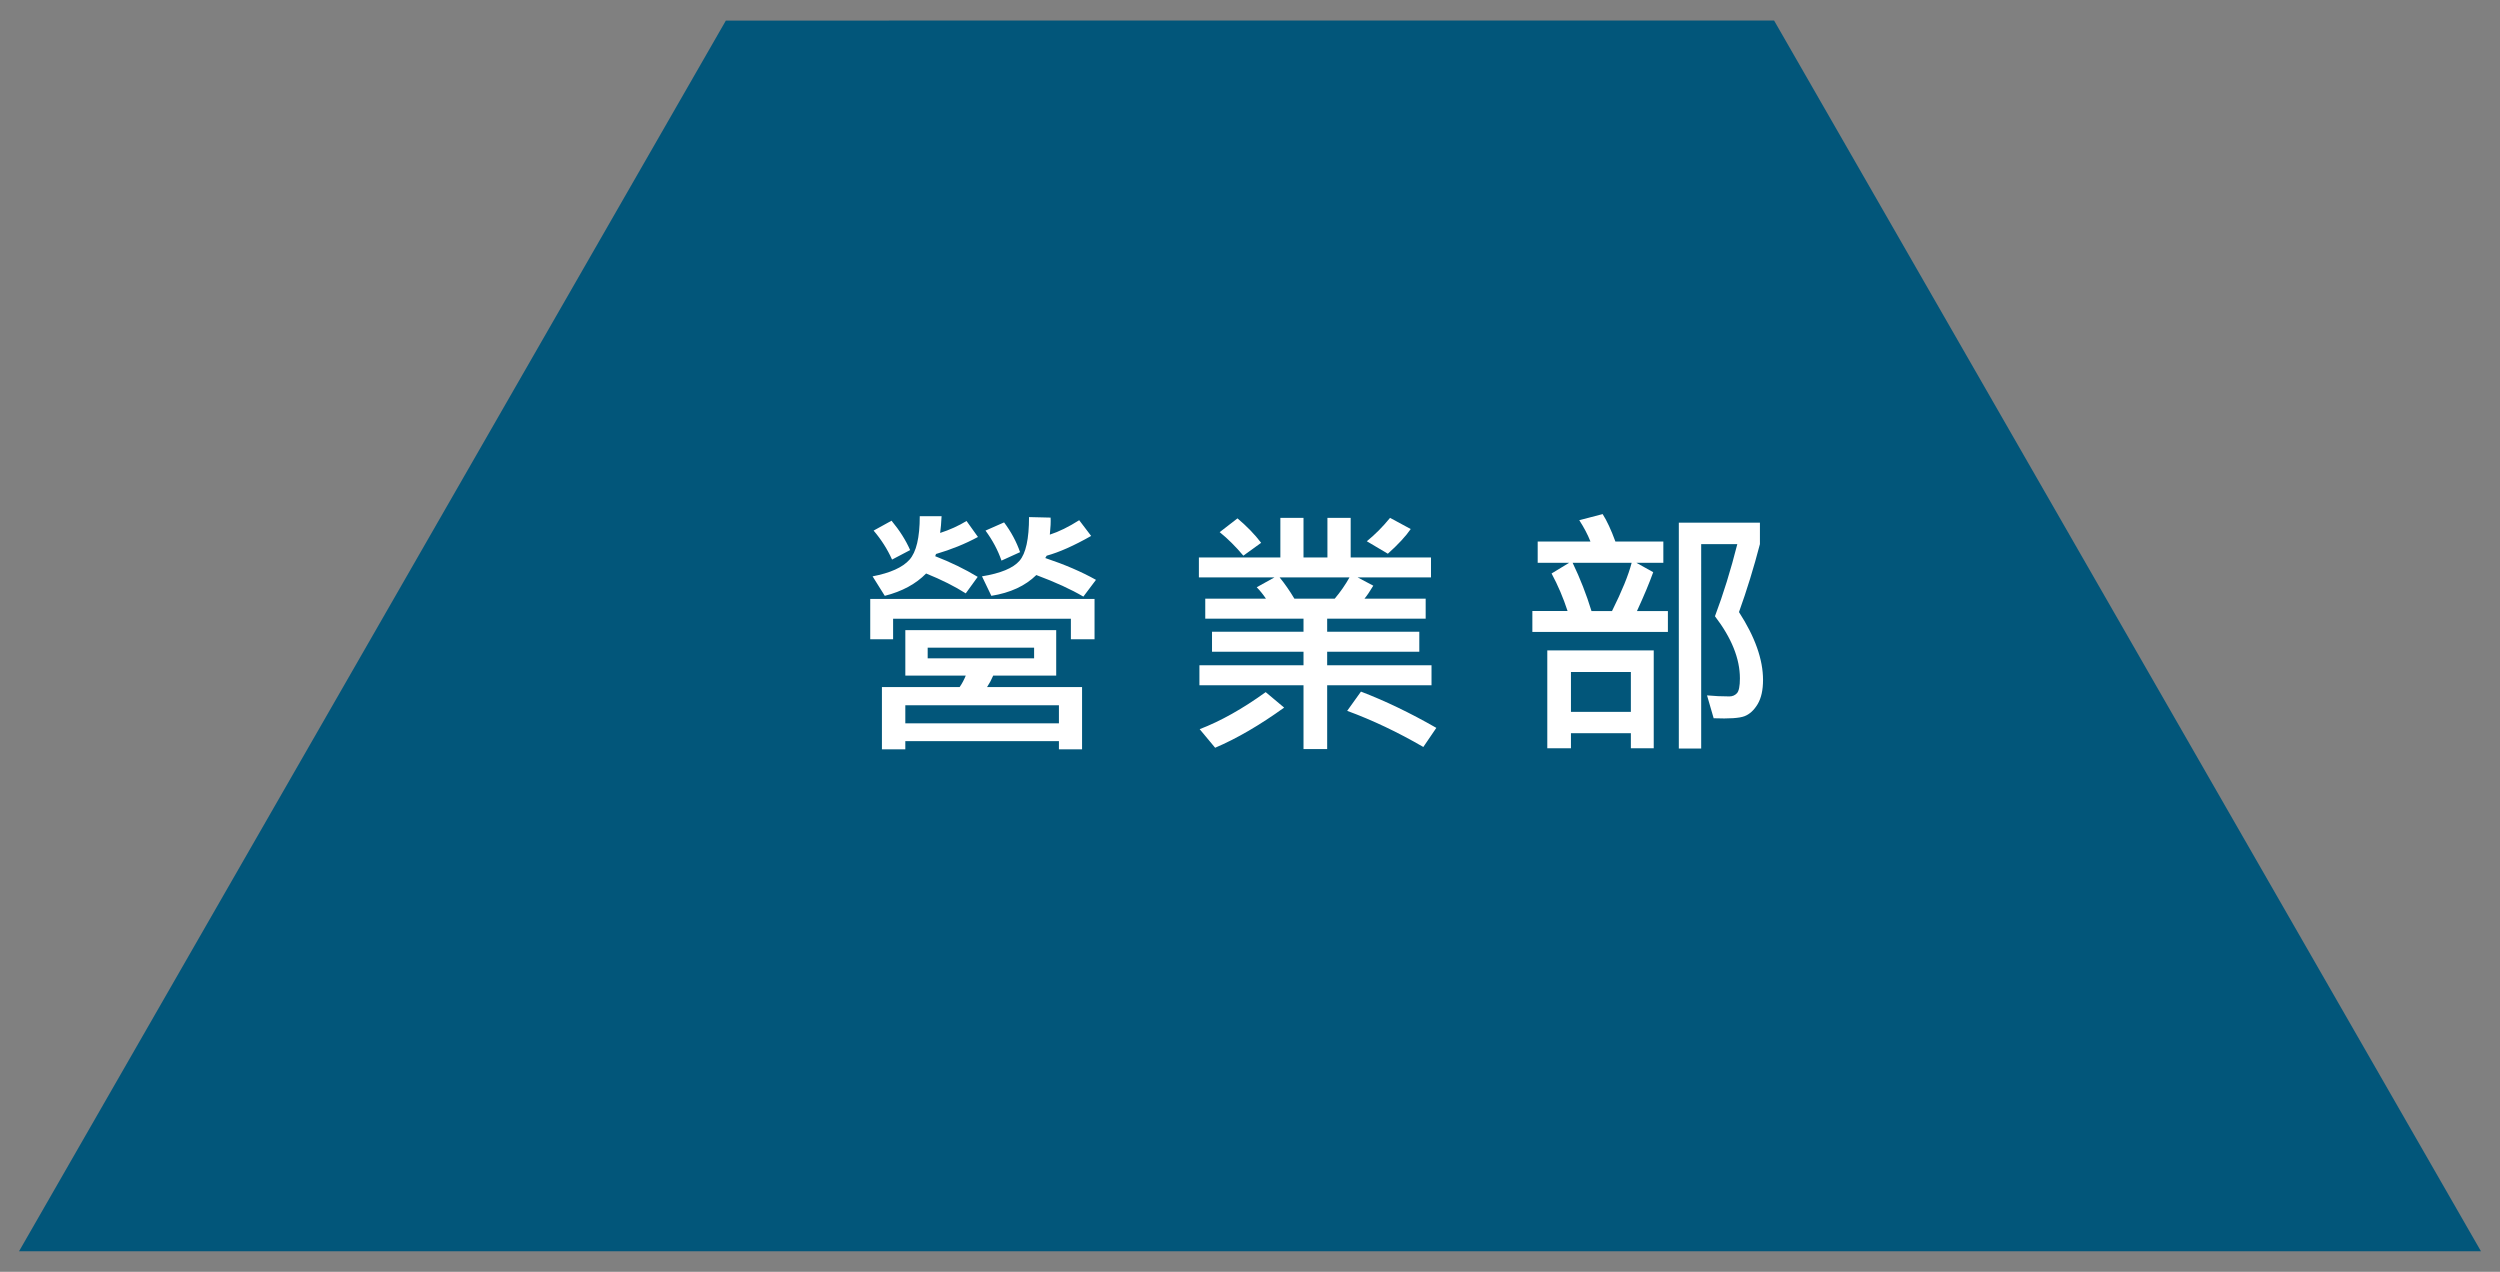 <?xml version="1.0" encoding="utf-8"?>
<!-- Generator: Adobe Illustrator 17.0.0, SVG Export Plug-In . SVG Version: 6.00 Build 0)  -->
<!DOCTYPE svg PUBLIC "-//W3C//DTD SVG 1.1//EN" "http://www.w3.org/Graphics/SVG/1.1/DTD/svg11.dtd">
<svg version="1.1" id="圖層_1" xmlns="http://www.w3.org/2000/svg" xmlns:xlink="http://www.w3.org/1999/xlink" x="0px" y="0px"
	 width="244.177px" height="124.219px" viewBox="0 0 244.177 124.219" enable-background="new 0 0 244.177 124.219"
	 xml:space="preserve">
<rect x="0" y="0" width="244.177" height="124.219" fill="#808080" stroke="none"/>
<g>
	<polygon fill-rule="evenodd" clip-rule="evenodd" fill="#02567A" points="242.318,122.212 173.277,2.007 70.896,2.009 
		1.859,122.212 	"/>
	<g>
		<path fill="#FFFFFF" d="M106.905,62.435h-2.311V60.43H87.23v2.005h-2.233V58.5h21.908V62.435z M95.519,52.446
			c-1.253,0.677-2.619,1.231-4.1,1.663l-0.076,0.216c1.522,0.592,2.906,1.265,4.15,2.018l-1.168,1.612
			c-1.075-0.686-2.365-1.333-3.871-1.942c-0.999,1.024-2.345,1.751-4.037,2.183l-1.192-1.904c1.726-0.33,2.926-0.869,3.598-1.618
			c0.673-0.749,1.01-2.168,1.01-4.259h2.132c-0.033,0.669-0.08,1.215-0.14,1.638c0.939-0.305,1.799-0.694,2.577-1.168L95.519,52.446
			z M88.893,53.727l-1.765,0.927c-0.457-1.016-1.058-1.959-1.802-2.831l1.751-0.965C87.865,51.806,88.47,52.763,88.893,53.727z
			 M105.686,73.186h-2.26v-0.8H88.423v0.8h-2.285v-6.08h7.591c0.229-0.33,0.428-0.703,0.597-1.117h-5.902v-4.442h14.736v4.442
			h-6.155c-0.161,0.381-0.36,0.753-0.597,1.117h9.278V73.186z M103.426,70.647v-1.764H88.423v1.764H103.426z M101.002,64.301V63.26
			H90.607v1.041H101.002z M107.044,56.634l-1.231,1.638c-1.185-0.703-2.717-1.405-4.595-2.107c-1.075,1.058-2.539,1.735-4.392,2.031
			l-0.914-1.904c1.819-0.296,3.04-0.801,3.662-1.517c0.621-0.715,0.933-2.139,0.933-4.271l2.107,0.051
			c0.025,0.39,0,0.944-0.076,1.663c0.888-0.288,1.845-0.757,2.868-1.409l1.168,1.536c-1.685,0.956-3.131,1.599-4.341,1.929
			l-0.14,0.229C103.99,55.137,105.639,55.847,107.044,56.634z M99.631,53.93l-1.815,0.825c-0.347-1.007-0.867-1.984-1.561-2.932
			l1.814-0.8C98.755,51.938,99.276,52.907,99.631,53.93z"/>
		<path fill="#FFFFFF" d="M139.818,66.929h-10.192v6.232h-2.311v-6.232h-10.167v-1.955h10.167v-1.32h-8.937v-1.955h8.937v-1.27
			h-9.596v-1.955h5.928c-0.279-0.415-0.58-0.787-0.901-1.117l1.738-0.965h-7.387v-1.942h7.958v-3.872h2.26v3.872h2.336v-3.872h2.271
			v3.872h7.845v1.942h-7.172l1.536,0.812c-0.339,0.567-0.627,0.99-0.863,1.27h5.979v1.955h-9.621v1.27h8.999v1.955h-8.999v1.32
			h10.192V66.929z M125.423,69.112c-2.386,1.718-4.633,3.025-6.74,3.922l-1.51-1.815c2.048-0.787,4.196-1.993,6.448-3.618
			L125.423,69.112z M123.177,53.017l-1.739,1.256c-0.753-0.897-1.523-1.663-2.311-2.297l1.739-1.346
			C121.789,51.409,122.559,52.204,123.177,53.017z M131.808,56.393h-6.829c0.5,0.609,0.981,1.303,1.447,2.082h3.935
			C130.919,57.815,131.402,57.121,131.808,56.393z M140.288,71.092l-1.27,1.866c-2.496-1.447-4.976-2.624-7.438-3.529l1.346-1.879
			C135.278,68.448,137.732,69.628,140.288,71.092z M137.787,51.671c-0.482,0.703-1.227,1.506-2.234,2.412l-2.056-1.218
			c0.795-0.643,1.553-1.405,2.271-2.285L137.787,51.671z"/>
		<path fill="#FFFFFF" d="M162.905,61.724h-13.238V59.68h3.439c-0.415-1.277-0.935-2.5-1.562-3.668l1.714-1.041h-3.071V52.89h5.153
			c-0.263-0.668-0.627-1.362-1.092-2.082l2.284-0.596c0.415,0.651,0.83,1.544,1.244,2.678h4.684v2.082h-2.627l1.638,0.914
			c-0.373,1.041-0.901,2.306-1.587,3.795h3.021V61.724z M161.522,73.085h-2.234v-1.473h-5.852v1.473h-2.311v-9.558h10.396V73.085z
			 M159.288,69.531v-3.897h-5.852v3.897H159.288z M159.364,54.971h-5.763c0.736,1.532,1.35,3.102,1.841,4.709h2.005
			C158.42,57.726,159.059,56.156,159.364,54.971z M169.848,59.782c1.565,2.42,2.349,4.629,2.349,6.626
			c0,0.99-0.176,1.779-0.527,2.367c-0.351,0.588-0.776,0.979-1.275,1.174s-1.506,0.262-3.021,0.203l-0.647-2.234
			c0.702,0.068,1.43,0.102,2.183,0.102c0.297,0,0.542-0.104,0.736-0.311c0.194-0.207,0.292-0.691,0.292-1.453
			c0-1.921-0.812-3.943-2.437-6.067c0.812-2.149,1.54-4.498,2.183-7.044h-3.528V73.11h-2.184V51.049h7.921v2.095
			C171.299,55.429,170.619,57.641,169.848,59.782z"/>
	</g>
</g>
</svg>
